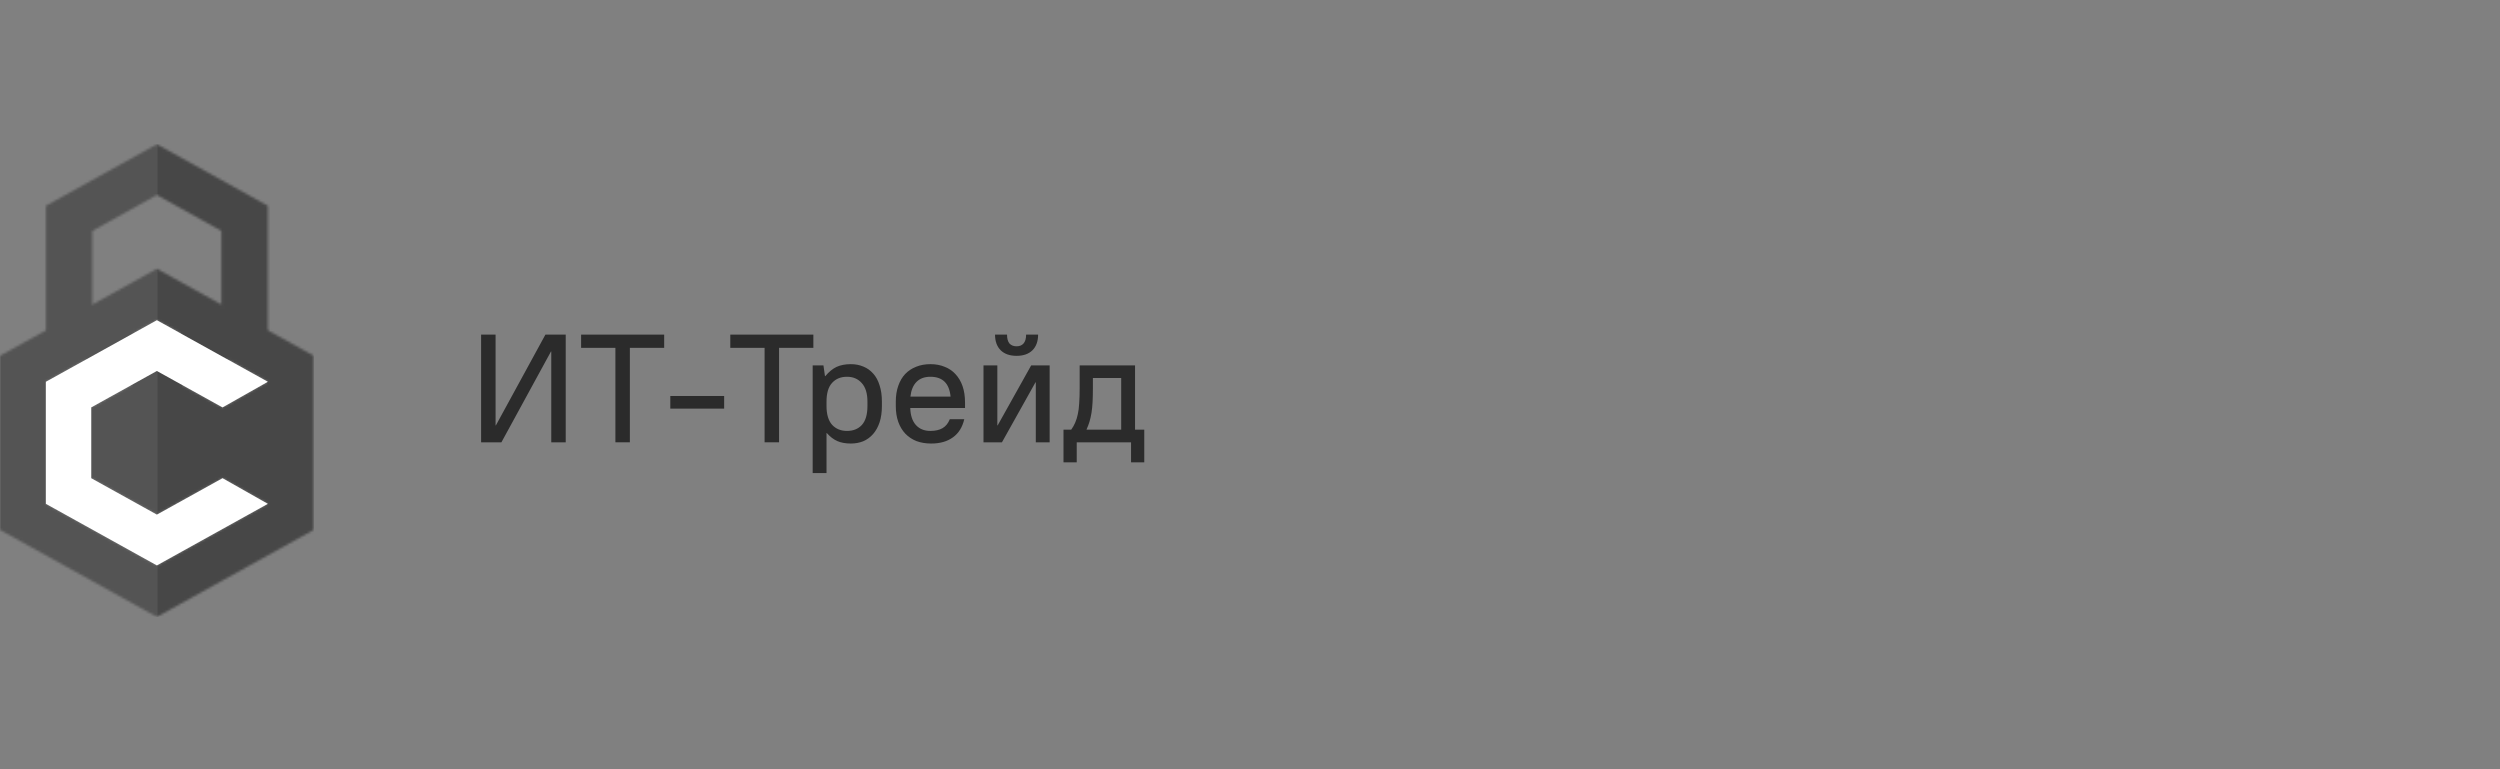 <?xml version="1.0" encoding="UTF-8"?> <svg xmlns="http://www.w3.org/2000/svg" width="1040" height="320" viewBox="0 0 1040 320" fill="none"><rect x="0" y="0" width="1040" height="320" fill="#808080" stroke="none"/> <mask id="mask0_573_1593" style="mask-type:alpha" maskUnits="userSpaceOnUse" x="0" y="60" width="131" height="197"> <path fill-rule="evenodd" clip-rule="evenodd" d="M19.094 85.612L65.256 60L111.419 85.612V140.417L65.256 166.028L19.094 140.417V85.612ZM65.256 143.981L38.417 129.04V96.061L65.256 81.121L92.095 96.061V129.04L65.256 143.981Z" fill="black"></path> <path fill-rule="evenodd" clip-rule="evenodd" d="M130.519 148.012L65.26 111.805L0 148.012V220.426L65.26 256.633L130.519 220.426V148.012ZM65.26 133.216L19.097 158.828V209.61L65.26 235.222L111.422 209.61L92.583 198.94L65.26 214.099L37.936 198.94V169.499L65.26 154.339L92.583 169.499L111.422 158.828L65.26 133.216Z" fill="black"></path> </mask> <g mask="url(#mask0_573_1593)"> <rect x="65.031" y="60" width="65.549" height="196.625" fill="url(#paint0_linear_573_1593)"></rect> <rect y="60" width="65.549" height="196.625" fill="#545454"></rect> </g> <path d="M19.094 158.815L65.256 133.203L111.419 158.815L92.58 169.485L65.256 154.326L37.932 169.485V198.926L65.256 214.086L92.58 198.926L111.419 209.597L65.256 235.209L19.094 209.597V158.815Z" fill="white"></path> <path d="M200.141 139.199H206.157V176.959H206.285L226.893 139.199H235.341V183.999H229.325V146.239H229.197L208.589 183.999H200.141V139.199Z" fill="#2B2B2B"></path> <path d="M256.01 144.703H241.738V139.199H276.298V144.703H262.026V183.999H256.01V144.703Z" fill="#2B2B2B"></path> <path d="M278.846 164.735H301.246V169.983H278.846V164.735Z" fill="#2B2B2B"></path> <path d="M318.073 144.703H303.801V139.199H338.361V144.703H324.089V183.999H318.073V144.703Z" fill="#2B2B2B"></path> <path d="M338.071 151.999H342.551L343.191 156.479H343.319C344.812 154.687 346.369 153.407 347.991 152.639C349.655 151.871 351.639 151.487 353.943 151.487C355.863 151.487 357.612 151.829 359.191 152.511C360.769 153.151 362.135 154.133 363.287 155.455C364.439 156.735 365.313 158.357 365.911 160.319C366.551 162.239 366.871 164.501 366.871 167.103V168.895C366.871 171.455 366.551 173.717 365.911 175.679C365.271 177.599 364.375 179.221 363.223 180.543C362.071 181.866 360.705 182.869 359.127 183.551C357.548 184.191 355.82 184.511 353.943 184.511C351.767 184.511 349.889 184.17 348.311 183.487C346.775 182.805 345.324 181.695 343.959 180.159H343.831V196.799H338.071V151.999ZM352.343 179.263C354.945 179.263 357.015 178.431 358.551 176.767C360.087 175.061 360.855 172.437 360.855 168.895V167.103C360.855 163.647 360.065 161.066 358.487 159.359C356.951 157.61 354.903 156.735 352.343 156.735C349.74 156.735 347.671 157.589 346.135 159.295C344.599 160.959 343.831 163.562 343.831 167.103V168.895C343.831 172.351 344.599 174.954 346.135 176.703C347.713 178.41 349.783 179.263 352.343 179.263Z" fill="#2B2B2B"></path> <path d="M387.371 184.511C385.109 184.511 383.061 184.17 381.227 183.487C379.435 182.762 377.899 181.738 376.619 180.415C375.339 179.05 374.357 177.407 373.675 175.487C372.992 173.567 372.651 171.37 372.651 168.895V167.103C372.651 164.629 372.992 162.431 373.675 160.511C374.357 158.549 375.317 156.906 376.555 155.583C377.835 154.261 379.349 153.258 381.099 152.575C382.891 151.85 384.875 151.487 387.051 151.487C389.227 151.487 391.189 151.85 392.939 152.575C394.731 153.258 396.245 154.282 397.483 155.647C398.763 157.013 399.744 158.677 400.427 160.639C401.109 162.602 401.451 164.863 401.451 167.423V169.727H378.667C378.752 172.757 379.52 175.103 380.971 176.767C382.464 178.431 384.491 179.263 387.051 179.263C389.099 179.263 390.784 178.879 392.107 178.111C393.429 177.343 394.432 176.106 395.115 174.399H401.131C400.363 177.727 398.784 180.245 396.395 181.951C394.048 183.658 391.04 184.511 387.371 184.511ZM387.051 156.735C384.619 156.735 382.699 157.439 381.291 158.847C379.883 160.255 379.029 162.303 378.731 164.991H395.435C394.923 159.487 392.128 156.735 387.051 156.735Z" fill="#2B2B2B"></path> <path d="M409.133 151.999H414.893V176.959H415.021L428.973 151.999H436.653V183.999H430.893V159.039H430.765L416.813 183.999H409.133V151.999ZM422.893 148.031C420.077 148.031 417.88 147.263 416.301 145.727C414.722 144.149 413.933 141.973 413.933 139.199H418.925C418.925 140.863 419.266 142.101 419.949 142.911C420.674 143.679 421.656 144.063 422.893 144.063C424.13 144.063 425.09 143.679 425.773 142.911C426.498 142.101 426.861 140.863 426.861 139.199H431.853C431.853 141.973 431.064 144.149 429.485 145.727C427.906 147.263 425.709 148.031 422.893 148.031Z" fill="#2B2B2B"></path> <path d="M442.418 178.751H445.618C446.301 177.813 446.855 176.831 447.282 175.807C447.751 174.741 448.114 173.567 448.37 172.287C448.669 170.965 448.861 169.45 448.946 167.743C449.074 165.994 449.138 163.946 449.138 161.599V151.999H472.178V178.751H476.018V192.319H470.514V183.999H447.922V192.319H442.418V178.751ZM466.418 178.751V157.247H454.642V161.599C454.642 163.69 454.599 165.567 454.514 167.231C454.429 168.853 454.279 170.346 454.066 171.711C453.853 173.034 453.575 174.271 453.234 175.423C452.893 176.533 452.487 177.599 452.018 178.623V178.751H466.418Z" fill="#2B2B2B"></path> <defs> <linearGradient id="paint0_linear_573_1593" x1="260.125" y1="436.625" x2="325.674" y2="436.625" gradientUnits="userSpaceOnUse"> <stop stop-color="#474747"></stop> <stop offset="1" stop-color="#3B3B3B"></stop> </linearGradient> </defs> </svg> 